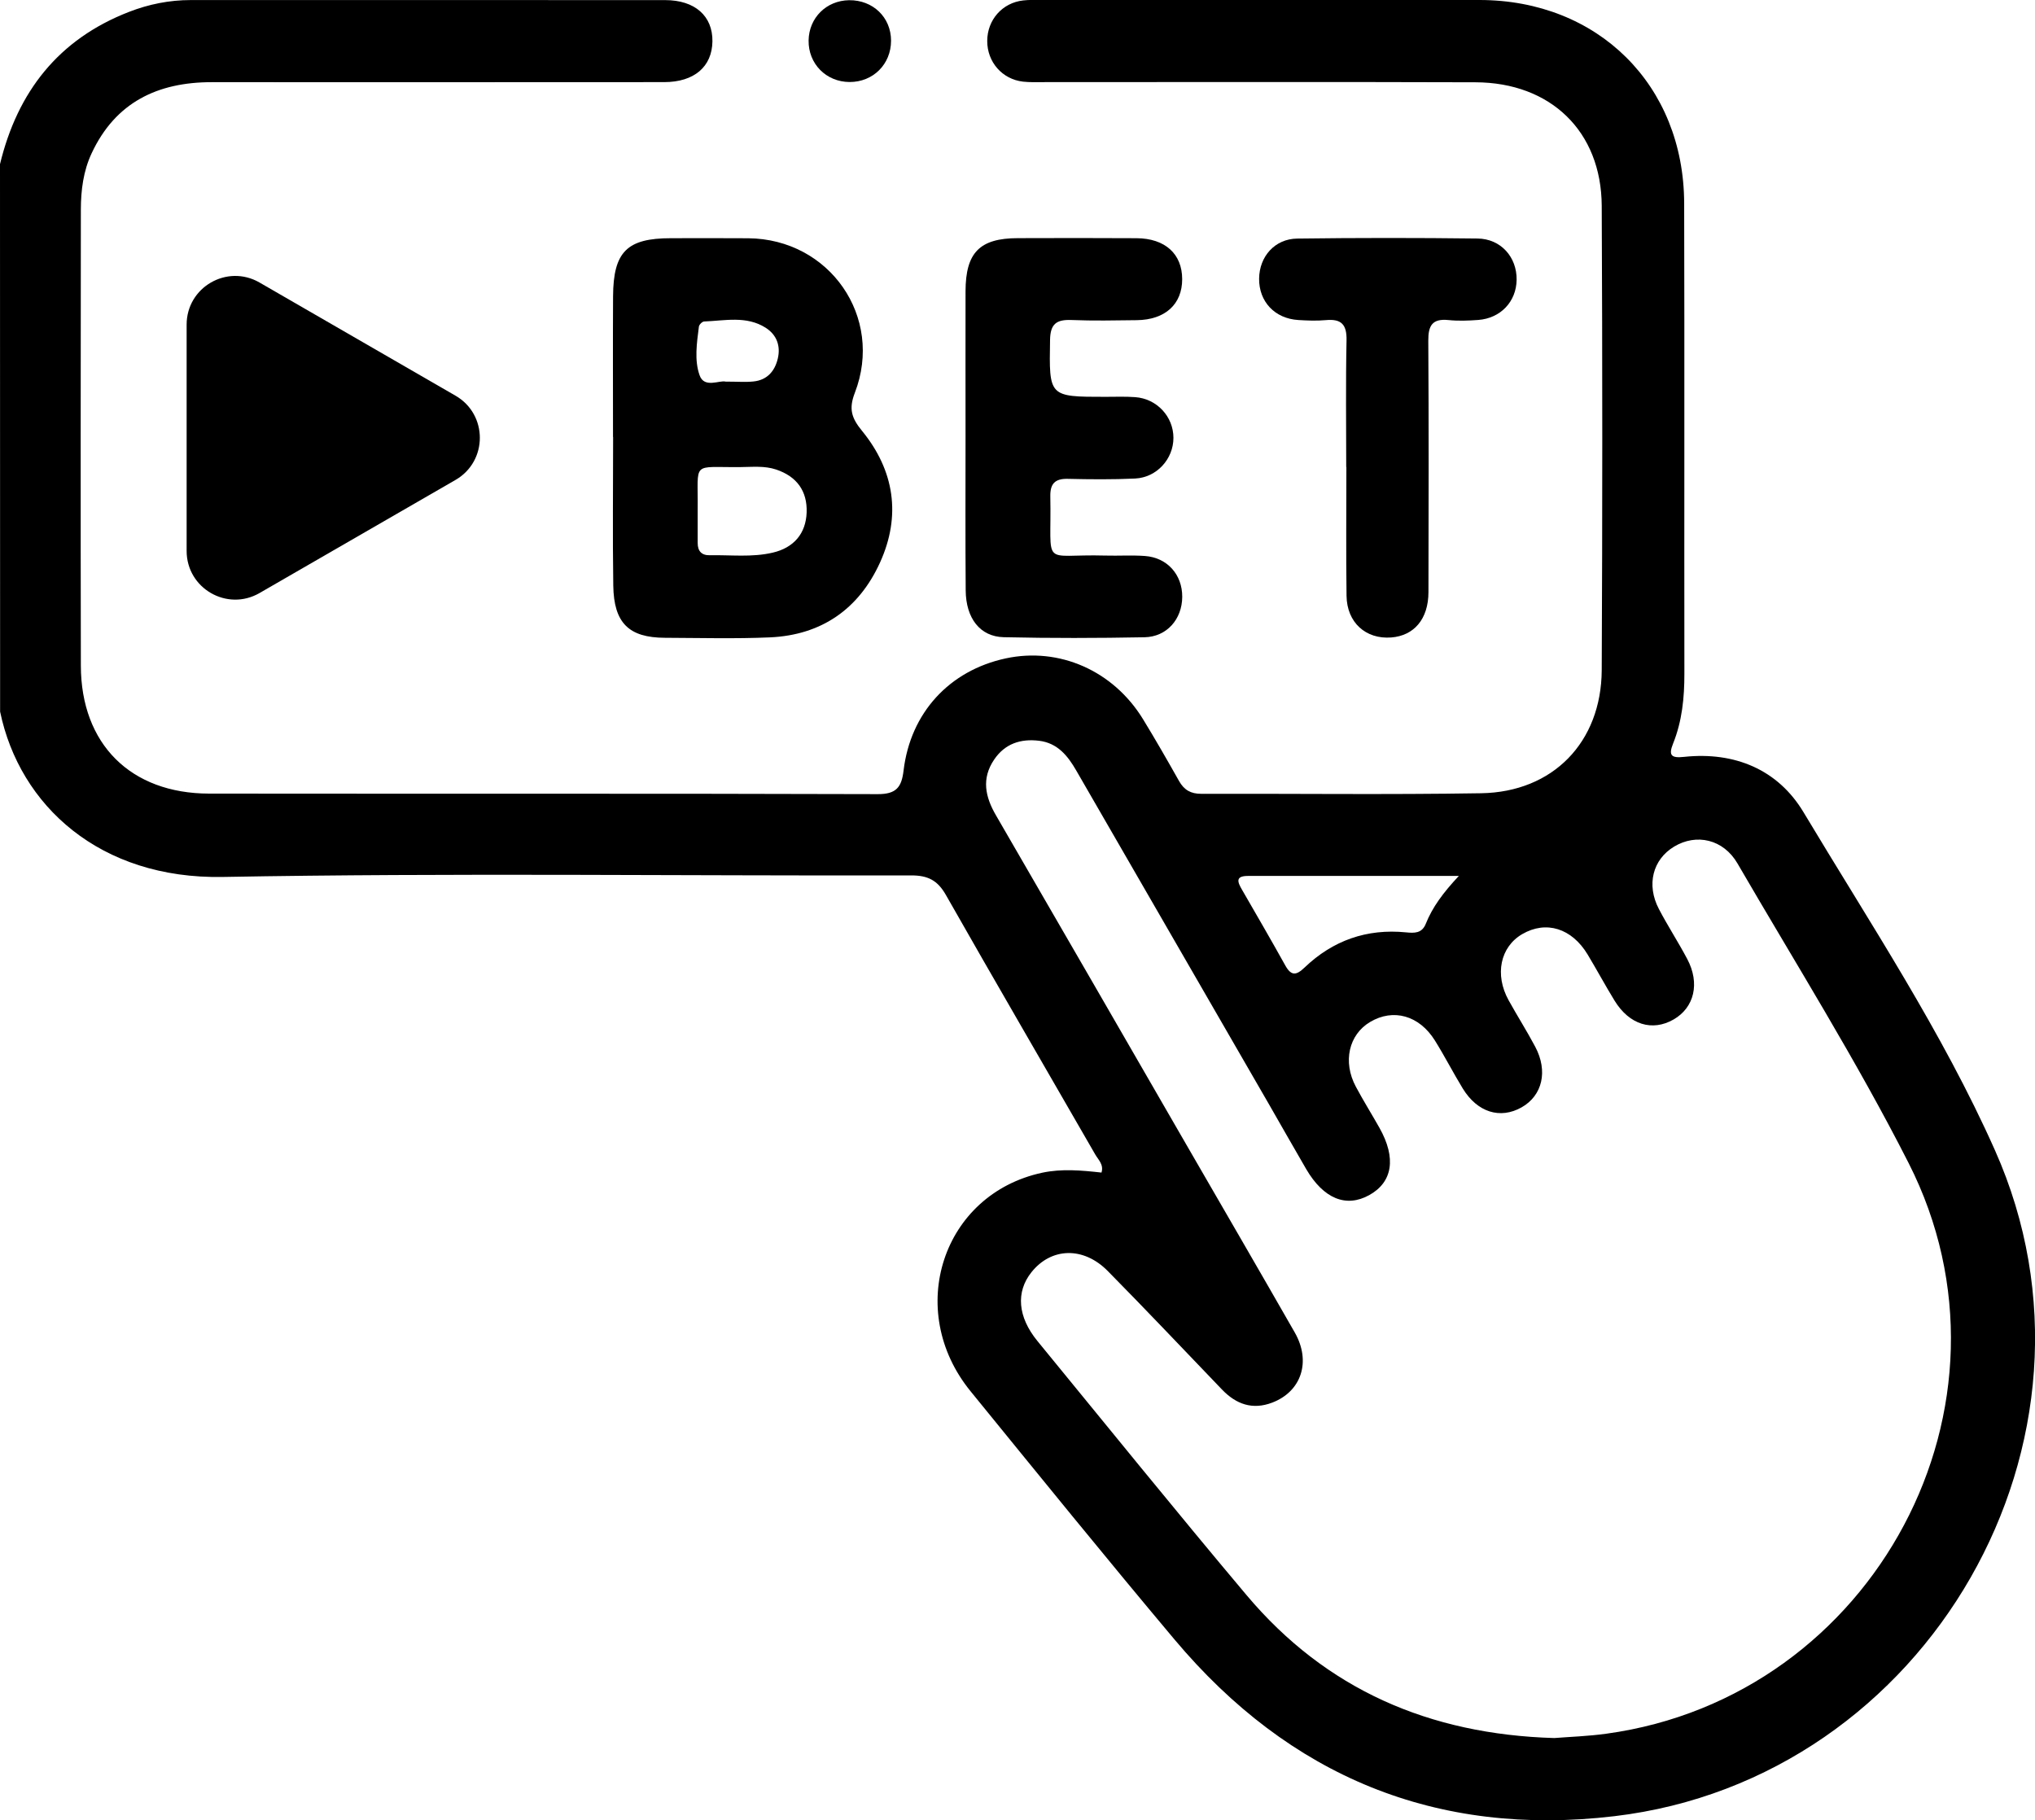 <?xml version="1.0" encoding="utf-8"?>
<!-- Generator: Adobe Illustrator 25.1.0, SVG Export Plug-In . SVG Version: 6.00 Build 0)  -->
<svg version="1.1" id="Layer_1" xmlns="http://www.w3.org/2000/svg" xmlns:xlink="http://www.w3.org/1999/xlink" x="0px" y="0px"
	 viewBox="0 0 383.82 343.36" style="enable-background:new 0 0 383.82 343.36;" xml:space="preserve">
<g>
	<path d="M0,30.96C3.3,17.32,11.02,7.41,24.31,2.25C28.06,0.79,31.95,0.01,36,0.01C65.82,0.02,95.63,0,125.45,0.02
		c5.63,0,8.99,3.01,8.92,7.79c-0.07,4.77-3.43,7.67-9.08,7.68c-28.44,0.02-56.89,0.02-85.33,0.01c-10.23-0.01-18.19,3.8-22.68,13.42
		c-1.56,3.33-2.02,6.94-2.03,10.57c-0.03,28.69-0.06,57.39,0,86.08c0.03,14.77,9.39,24.1,24.18,24.12
		c42.04,0.05,84.08-0.03,126.13,0.1c3.5,0.01,4.49-1.32,4.86-4.44c1.3-10.91,8.64-18.87,19.25-21.16
		c10.09-2.18,20.31,2.3,25.92,11.47c2.34,3.83,4.58,7.73,6.78,11.64c0.96,1.71,2.23,2.44,4.22,2.43
		c17.59-0.05,35.18,0.18,52.77-0.11c13.54-0.22,22.67-9.62,22.74-23.22c0.14-29.19,0.14-58.38,0-87.58
		c-0.07-14.02-9.61-23.26-23.83-23.3c-27.07-0.09-54.14-0.03-81.21-0.03c-1.37,0-2.76,0.06-4.11-0.09
		c-3.94-0.46-6.76-3.71-6.75-7.68s2.84-7.2,6.79-7.64C194.1-0.05,195.23,0,196.36,0c27.57,0,55.14-0.02,82.71,0
		c22.34,0.02,38.52,16.05,38.58,38.35c0.08,29.57,0,59.13,0.04,88.7c0.01,4.54-0.43,8.97-2.13,13.2c-0.92,2.28-0.31,2.77,2.09,2.51
		c9.54-1.01,17.69,2.4,22.51,10.44c12.56,20.96,26.17,41.44,36.11,63.77c24.27,54.46-12.6,118.59-71.78,125.6
		c-33.58,3.98-61.28-7.51-82.96-33.32c-13-15.47-25.72-31.17-38.48-46.84c-12.47-15.32-5.28-37.17,13.51-41.21
		c3.69-0.79,7.43-0.45,11.19-0.03c0.47-1.5-0.6-2.41-1.17-3.4c-9.39-16.33-18.88-32.6-28.18-48.97c-1.57-2.76-3.39-3.68-6.52-3.68
		c-43.29,0.1-86.59-0.49-129.86,0.29c-23.15,0.42-38.31-13.42-42-31.18C0,99.83,0,65.39,0,30.96z M293.15,327.83
		c2.87-0.23,6.38-0.34,9.83-0.82c50.58-6.94,80.11-62.13,57.01-107.62c-9.81-19.32-21.38-37.76-32.28-56.52
		c-2.66-4.58-7.75-5.72-11.96-3.18c-4.03,2.43-5.26,7.19-2.87,11.76c1.67,3.2,3.66,6.24,5.35,9.44c2.43,4.57,1.34,9.15-2.57,11.4
		c-4.03,2.32-8.34,0.99-11.12-3.52c-1.76-2.87-3.36-5.84-5.09-8.72c-3-4.98-7.84-6.47-12.34-3.86c-4.14,2.41-5.25,7.64-2.57,12.48
		c1.63,2.95,3.44,5.79,5.02,8.77c2.44,4.6,1.35,9.2-2.56,11.42c-4.04,2.29-8.35,0.96-11.11-3.55c-1.82-2.98-3.41-6.1-5.26-9.06
		c-2.96-4.74-7.85-6.08-12.21-3.49c-4.03,2.39-5.2,7.51-2.7,12.2c1.41,2.64,3,5.18,4.47,7.79c3.19,5.68,2.48,10.22-1.94,12.67
		c-4.37,2.42-8.62,0.68-11.89-4.91c-2.33-3.99-4.59-8.01-6.89-12c-12.16-21.06-24.32-42.12-36.48-63.18
		c-1.6-2.78-3.54-5.19-7.01-5.61c-3.48-0.42-6.44,0.54-8.48,3.56c-2.42,3.58-1.68,7.02,0.36,10.52
		c12.08,20.82,24.1,41.67,36.14,62.52c6.74,11.66,13.51,23.3,20.2,35c3.14,5.49,1.26,11.14-4.25,13.24
		c-3.73,1.42-6.81,0.3-9.47-2.47c-7.17-7.47-14.28-14.99-21.55-22.36c-4.6-4.66-10.68-4.44-14.4,0.25
		c-2.95,3.71-2.59,8.4,1.14,12.96c13.12,16.01,26.14,32.12,39.47,47.96C250.07,318.62,269.52,327.14,293.15,327.83z M275.15,165.22
		c-13.9,0-26.84,0.01-39.78,0c-2.44,0-1.94,1.18-1.12,2.59c2.74,4.75,5.5,9.49,8.16,14.28c1.12,2.02,2.07,1.92,3.65,0.4
		c5.33-5.1,11.72-7.36,19.12-6.63c1.53,0.15,3,0.23,3.73-1.6C270.17,171.11,272.17,168.41,275.15,165.22z"/>
	<path d="M115.62,82.42c0-8.84-0.04-17.69,0.01-26.53c0.05-8.41,2.63-10.96,10.92-10.96c4.86,0,9.72-0.03,14.57,0.01
		c15.34,0.13,25.62,14.86,20.11,29.15c-1.18,3.05-0.62,4.76,1.35,7.17c6.11,7.47,7.42,16,3.4,24.84
		c-3.99,8.78-11.05,13.69-20.76,14.12c-6.59,0.29-13.2,0.1-19.8,0.08c-6.79-0.02-9.65-2.77-9.75-9.85
		c-0.14-9.34-0.03-18.68-0.03-28.03C115.62,82.42,115.62,82.42,115.62,82.42z M131.59,96.1c0,2.11,0,4.22,0,6.33
		c0,1.52,0.74,2.33,2.27,2.3c3.96-0.08,7.95,0.43,11.88-0.49c4-0.93,6.26-3.62,6.4-7.58c0.14-4.04-1.85-6.79-5.76-8.1
		c-2.19-0.73-4.43-0.48-6.65-0.46C130.28,88.21,131.7,86.79,131.59,96.1z M136.86,71.98c2.29,0,3.79,0.13,5.27-0.03
		c2.54-0.26,4-1.93,4.56-4.28c0.58-2.4-0.18-4.51-2.28-5.85c-3.63-2.3-7.69-1.33-11.61-1.18c-0.35,0.01-0.93,0.59-0.98,0.96
		c-0.39,3.08-0.89,6.34,0.14,9.21C132.84,73.28,135.72,71.67,136.86,71.98z"/>
	<path d="M182.11,82.22c0-9.1-0.02-18.19,0-27.29c0.02-7.3,2.68-9.99,9.84-10.01c7.48-0.02,14.95-0.04,22.43,0.01
		c5.38,0.04,8.58,2.97,8.59,7.71s-3.2,7.68-8.55,7.75c-4.11,0.05-8.23,0.14-12.33-0.03c-2.81-0.11-3.99,0.71-4.04,3.75
		c-0.18,10.74-0.28,10.74,10.47,10.74c1.87,0,3.75-0.08,5.6,0.06c4.09,0.3,7.2,3.68,7.2,7.68c0,3.97-3.13,7.47-7.22,7.67
		c-4.23,0.2-8.47,0.16-12.71,0.06c-2.44-0.06-3.34,0.95-3.29,3.32c0.27,13.76-1.94,10.8,10.37,11.15c2.49,0.07,4.99-0.1,7.47,0.08
		c4.21,0.3,7.06,3.51,7.04,7.71c-0.02,4.19-2.89,7.54-7.12,7.62c-8.84,0.17-17.69,0.19-26.54-0.01c-4.47-0.1-7.14-3.57-7.18-8.82
		C182.06,101.66,182.11,91.94,182.11,82.22z"/>
	<path d="M253.91,88.1c0-7.97-0.11-15.95,0.06-23.92c0.06-2.98-0.99-4.07-3.89-3.8c-1.73,0.16-3.49,0.09-5.23-0.02
		c-4.43-0.28-7.41-3.48-7.37-7.8c0.04-4.16,2.95-7.51,7.19-7.56c11.33-0.15,22.67-0.15,34.01-0.01c4.41,0.05,7.43,3.52,7.37,7.79
		c-0.06,4.11-3.02,7.26-7.25,7.57c-1.86,0.14-3.75,0.21-5.6,0.02c-3.04-0.31-3.83,1.02-3.81,3.89c0.1,15.82,0.07,31.64,0.03,47.46
		c-0.02,5.04-2.71,8.19-7.03,8.52c-4.79,0.36-8.35-2.81-8.42-7.86c-0.11-8.1-0.03-16.19-0.03-24.29
		C253.92,88.1,253.91,88.1,253.91,88.1z"/>
	<path d="M160.25,15.47c-4.43-0.01-7.81-3.44-7.74-7.85c0.07-4.26,3.35-7.52,7.63-7.58c4.5-0.06,7.92,3.23,7.92,7.64
		C168.06,12.11,164.68,15.48,160.25,15.47z"/>
	<path d="M85.92,74.64L48.95,53.29c-6.11-3.53-13.75,0.88-13.75,7.94v42.69c0,7.06,7.64,11.47,13.75,7.94l36.97-21.34
		C92.03,86.99,92.03,78.17,85.92,74.64z"/>
</g>
</svg>
